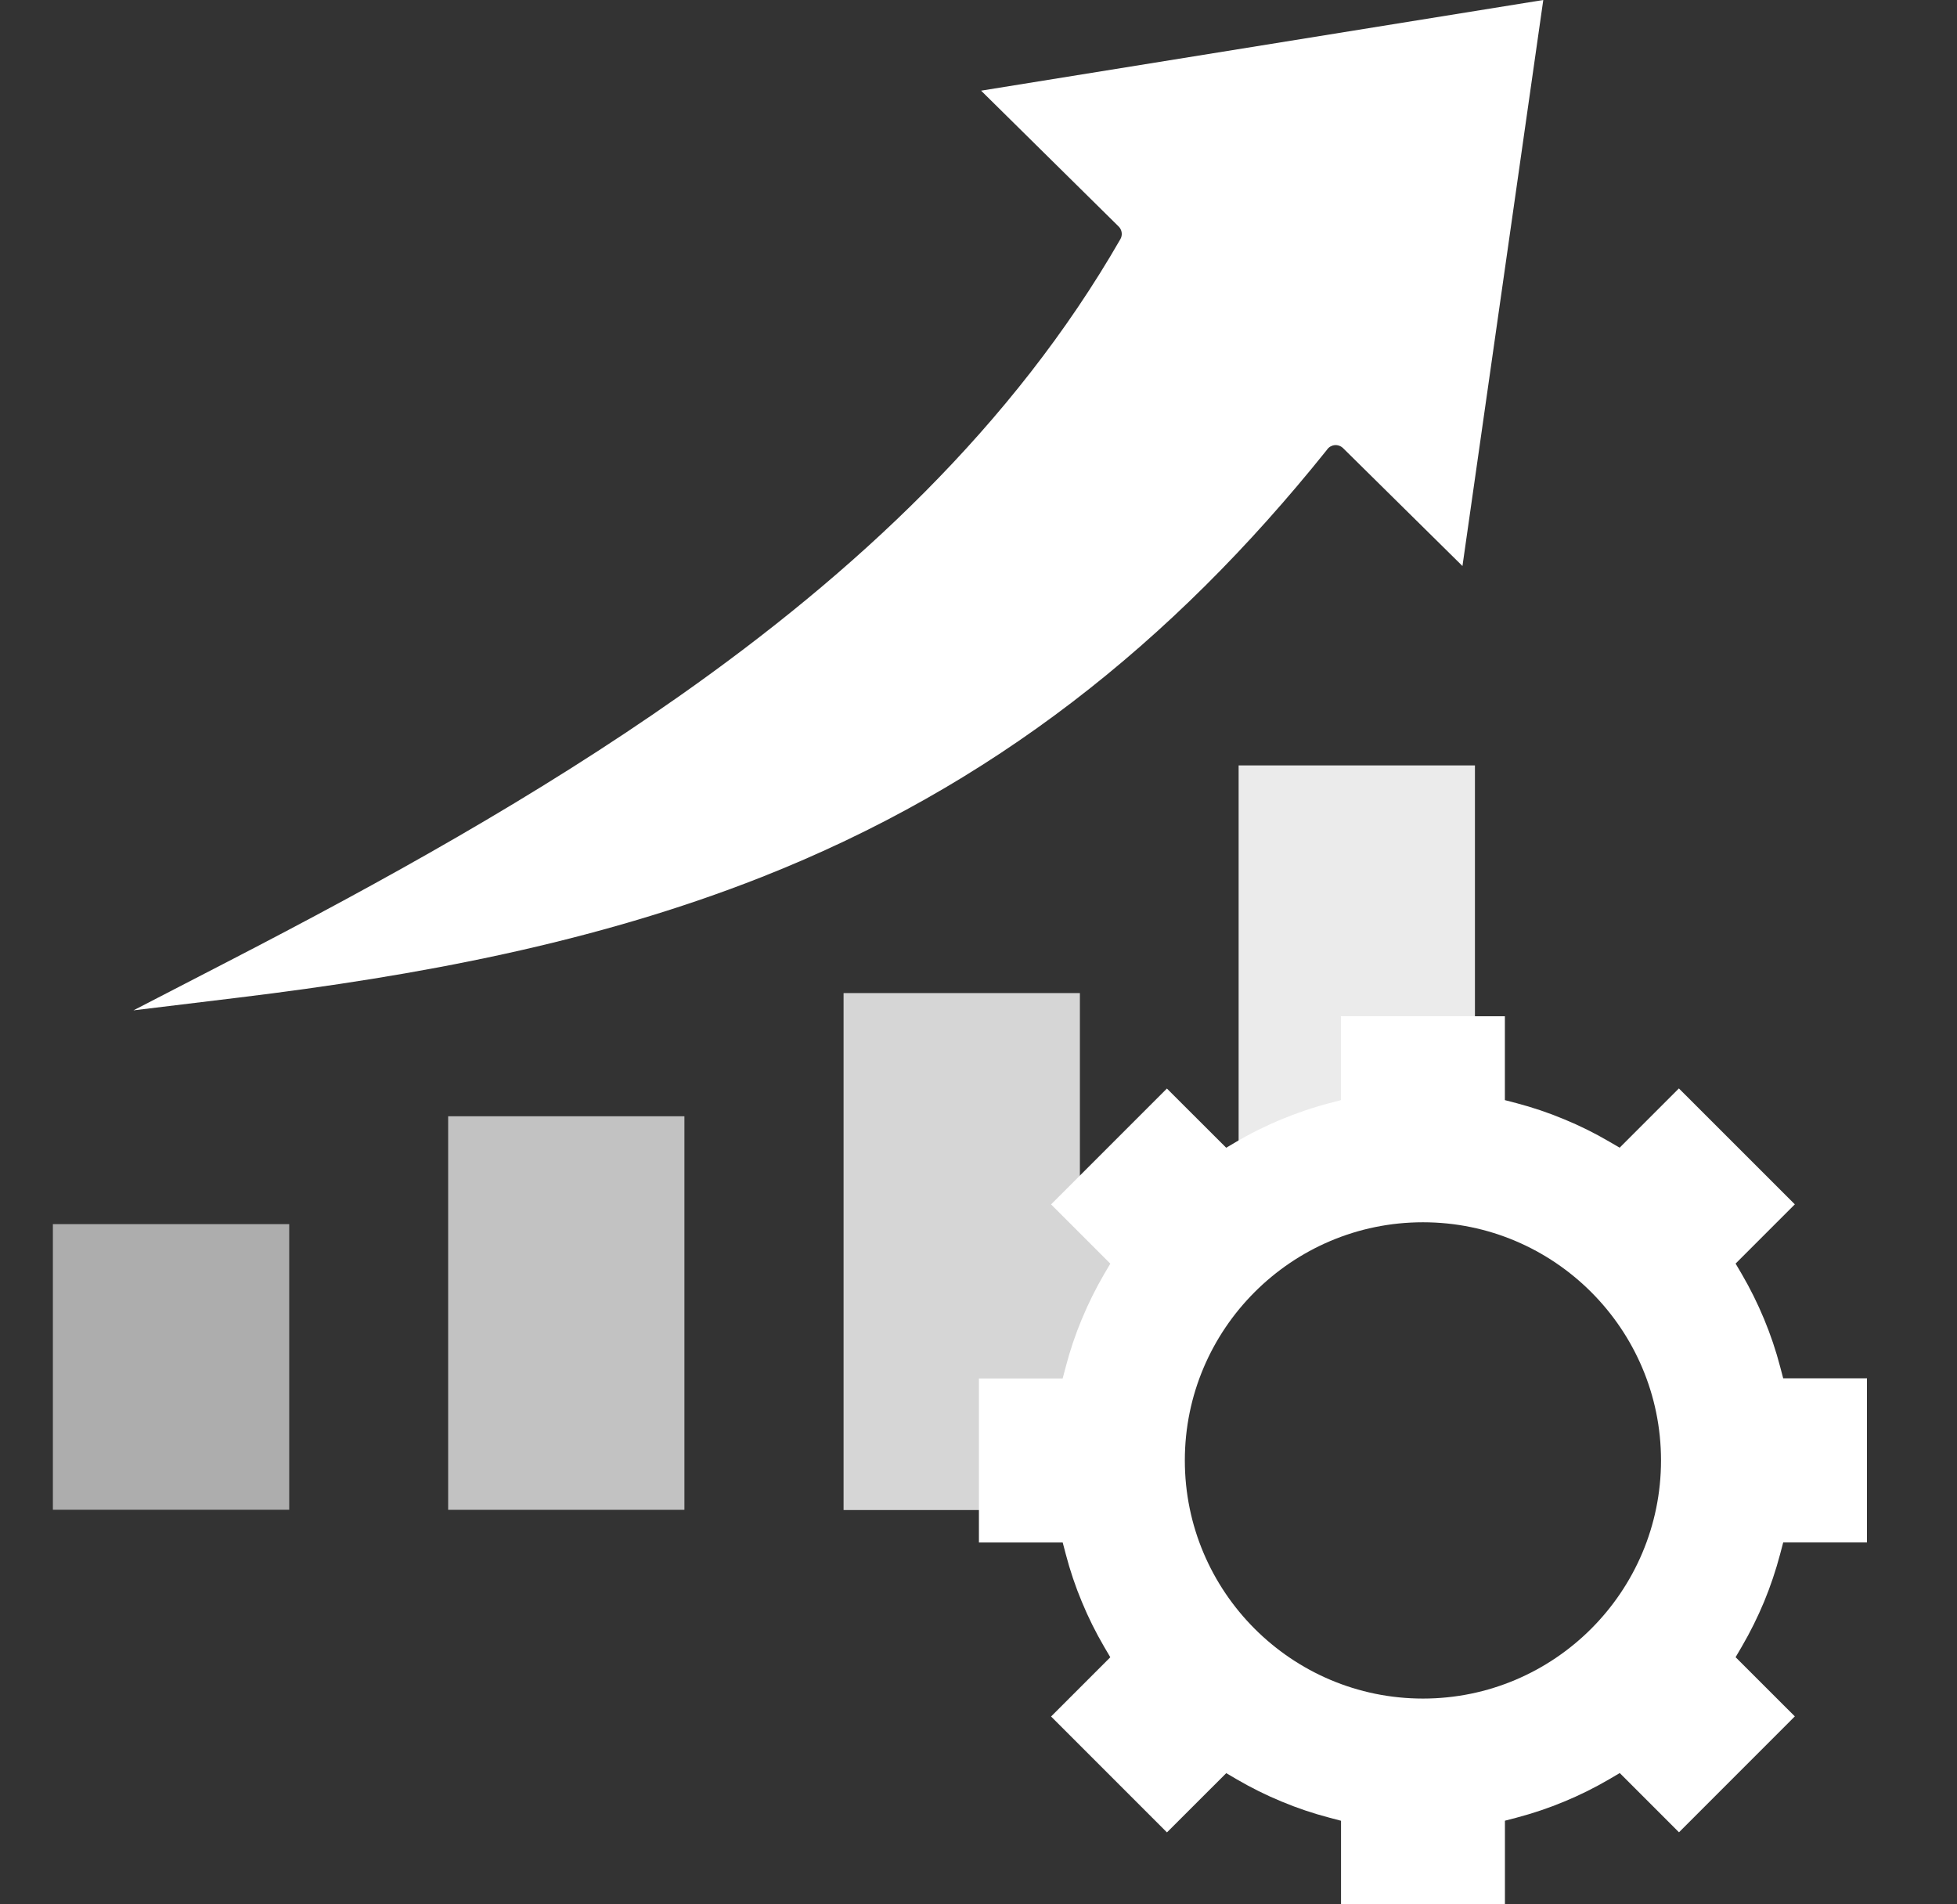 <svg xmlns="http://www.w3.org/2000/svg" width="37" height="36" viewBox="0 0 37 36" fill="none"><rect x="0" y="0" width="37" height="36" fill="#333333" stroke="none"/><g clip-path="url(#clip0_30052_23028)"><path fill-rule="evenodd" clip-rule="evenodd" d="M14.399 16.581C11.239 17.828 7.878 18.45 4.518 18.858L2.523 19.1L4.308 18.178C7.233 16.667 10.144 15.056 12.84 13.162C16.149 10.836 19.15 8.058 21.182 4.522C21.204 4.484 21.213 4.44 21.207 4.396C21.201 4.353 21.181 4.313 21.15 4.282L18.549 1.714L29.178 0L27.65 10.7L25.392 8.471C25.371 8.451 25.346 8.435 25.319 8.426C25.292 8.416 25.263 8.412 25.234 8.415C25.205 8.418 25.178 8.427 25.153 8.441C25.128 8.456 25.106 8.476 25.09 8.5L25.083 8.509L25.076 8.518C22.157 12.158 18.754 14.863 14.399 16.581Z" fill="white"></path><path fill-rule="evenodd" clip-rule="evenodd" d="M1 23.141H5.468V28.541H1V23.141Z" fill="white" fill-opacity="0.6"></path><path fill-rule="evenodd" clip-rule="evenodd" d="M8.473 21.102H12.94V28.542H8.473V21.102Z" fill="white" fill-opacity="0.7"></path><path fill-rule="evenodd" clip-rule="evenodd" d="M20.304 23.053L21.129 23.878L20.972 24.145C20.814 24.414 20.674 24.694 20.554 24.983C20.435 25.272 20.335 25.569 20.256 25.871L20.178 26.169H18.862C18.798 26.169 18.735 26.198 18.689 26.243L18.67 26.262C18.635 26.305 18.615 26.36 18.615 26.416V28.546H15.949V18.773H20.417V22.379L20.198 22.597C20.154 22.642 20.127 22.71 20.127 22.772C20.127 22.835 20.155 22.902 20.199 22.946L20.304 23.052V23.053H20.304Z" fill="white" fill-opacity="0.8"></path><path fill-rule="evenodd" clip-rule="evenodd" d="M25.672 19.321C25.62 19.328 25.568 19.352 25.531 19.389L25.518 19.403L25.503 19.423L25.492 19.438L25.482 19.457L25.473 19.477L25.469 19.489L25.465 19.5L25.46 19.523L25.458 19.533V20.881L25.086 20.979L24.944 21.019L24.804 21.062L24.665 21.108L24.54 21.153L24.501 21.167L24.501 21.166L24.5 21.167L24.364 21.22L24.179 21.297L24.132 21.317L23.973 21.39L23.418 21.654V14.469H27.886V19.321L25.672 19.321Z" fill="white" fill-opacity="0.9"></path><path fill-rule="evenodd" clip-rule="evenodd" d="M25.354 34.42L25.131 34.361C24.825 34.281 24.525 34.18 24.233 34.058C23.939 33.937 23.654 33.795 23.38 33.635L23.184 33.52L22.063 34.64L19.872 32.449L20.992 31.329L20.876 31.132C20.716 30.858 20.574 30.573 20.453 30.279C20.331 29.987 20.23 29.686 20.15 29.38L20.092 29.16L18.508 29.16V26.059H20.091L20.15 25.837C20.23 25.531 20.331 25.23 20.453 24.938C20.575 24.644 20.716 24.359 20.876 24.085L20.992 23.888L19.872 22.768L22.062 20.578L23.183 21.697L23.419 21.558L23.549 21.485L23.663 21.424L23.769 21.37L23.918 21.298L24.014 21.253L24.178 21.181L24.288 21.136L24.407 21.089L24.544 21.038L24.658 20.998L24.785 20.956L24.933 20.91L25.027 20.883L25.131 20.855L25.352 20.797L25.352 19.211L28.452 19.211V20.797L28.675 20.855C28.981 20.936 29.281 21.037 29.573 21.159C29.867 21.28 30.152 21.421 30.426 21.582L30.622 21.696L31.742 20.576L33.934 22.767L32.814 23.887L32.93 24.084C33.09 24.358 33.231 24.643 33.353 24.937C33.474 25.229 33.576 25.529 33.656 25.836L33.714 26.056L35.298 26.056V29.159L33.714 29.159L33.656 29.379C33.575 29.686 33.474 29.986 33.353 30.279C33.231 30.572 33.09 30.856 32.93 31.13L32.814 31.328L33.934 32.447L31.744 34.638L30.624 33.518L30.427 33.634C30.153 33.794 29.868 33.936 29.575 34.057C29.282 34.179 28.982 34.28 28.675 34.361L28.453 34.419V36.002H25.354V34.42H25.354ZM30.084 24.426C29.269 23.611 28.144 23.106 26.903 23.106C25.661 23.106 24.536 23.611 23.721 24.426C22.906 25.241 22.401 26.367 22.401 27.608C22.401 28.849 22.906 29.975 23.721 30.79C24.536 31.605 25.661 32.11 26.903 32.11C28.144 32.11 29.269 31.605 30.084 30.79C30.899 29.975 31.404 28.849 31.404 27.608C31.404 26.367 30.899 25.241 30.084 24.426Z" fill="white"></path></g><defs><clipPath id="clip0_30052_23028"><rect width="36" height="36" fill="white" transform="translate(0.25)"></rect></clipPath></defs></svg>